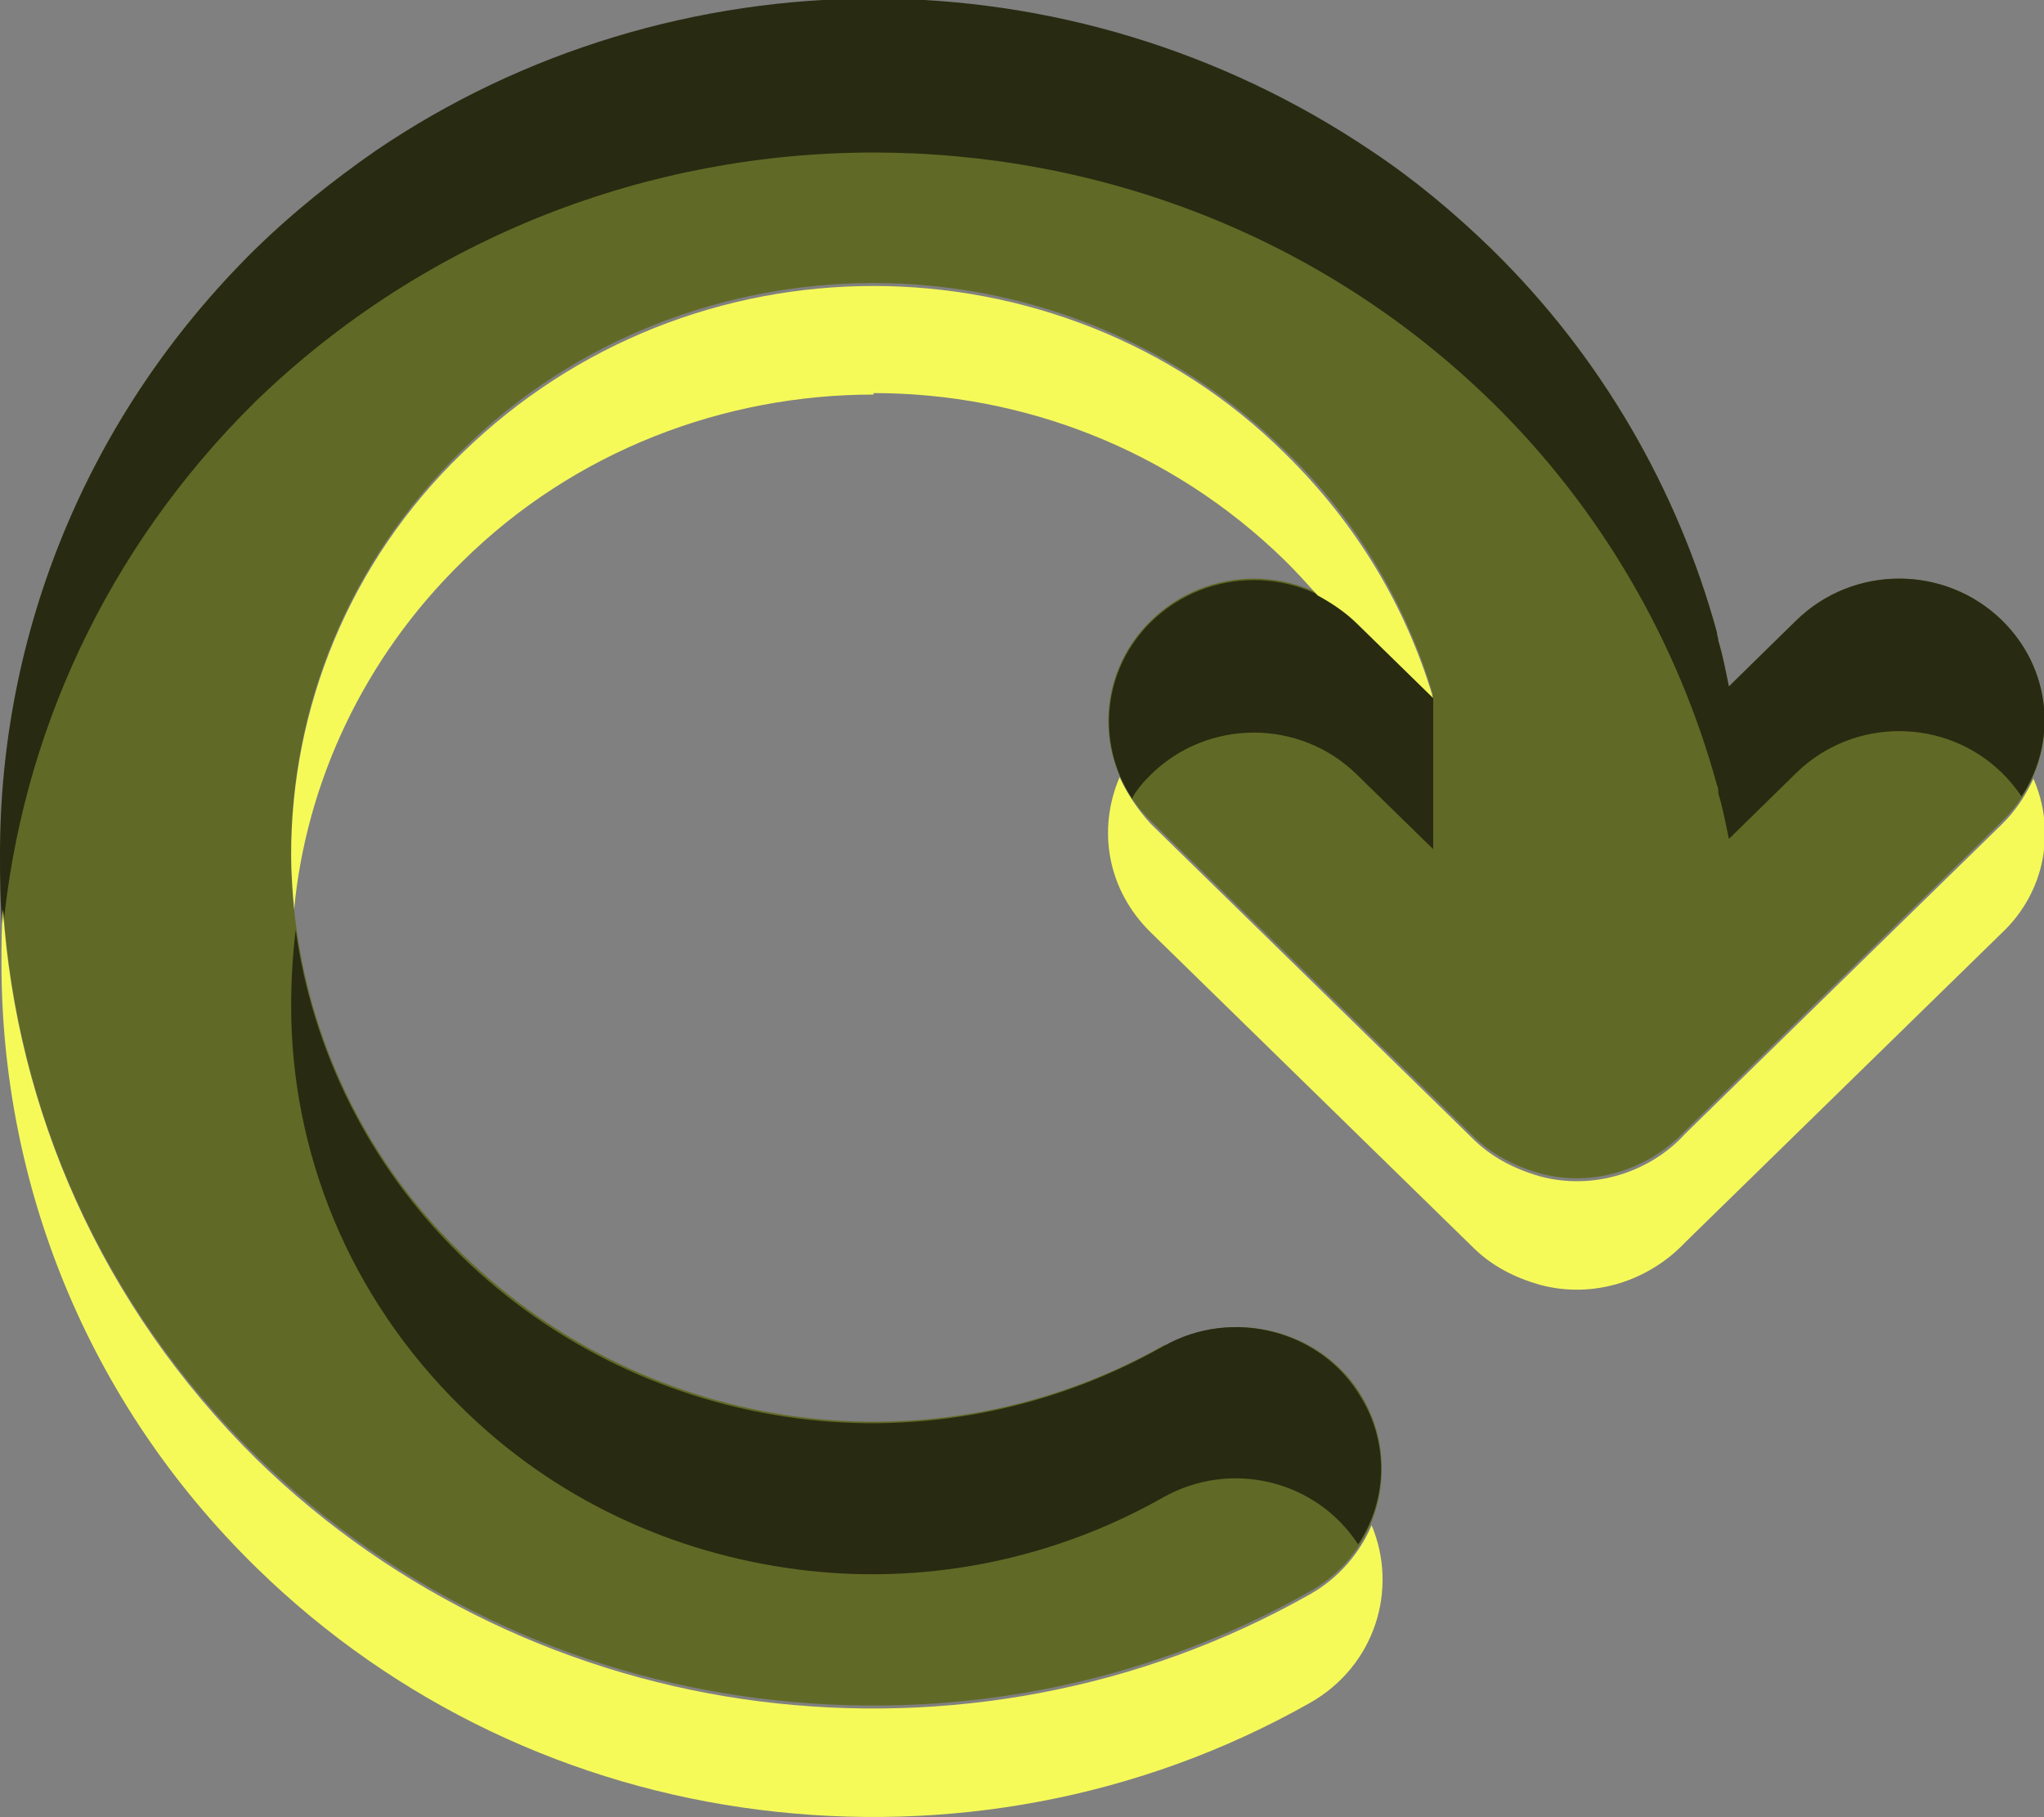 <svg width="18" height="16" viewBox="0 0 18 16" fill="none" xmlns="http://www.w3.org/2000/svg">
<rect x="0" y="0" width="18" height="16" fill="#808080" stroke="none"/>
<g clip-path="url(#clip0_125_33074)">
<path d="M10.255 11.855C10.863 11.506 11.656 11.713 12 12.307C12.344 12.901 12.145 13.675 11.537 14.011C10.031 14.864 8.326 15.161 6.687 14.954C5.048 14.747 3.489 14.024 2.26 12.823C0.753 11.351 0.013 9.427 0.013 7.503C0.013 5.579 0.753 3.667 2.247 2.195C3.753 0.736 5.722 0 7.692 0C9.661 0 11.63 0.736 13.137 2.195C14.101 3.138 14.775 4.313 15.119 5.566C15.119 5.592 15.132 5.617 15.132 5.643C15.172 5.772 15.198 5.914 15.225 6.044L15.819 5.462C16.322 4.972 17.128 4.972 17.63 5.462C18.132 5.953 18.132 6.741 17.63 7.232L14.841 9.956C14.524 10.292 14.035 10.46 13.559 10.331C13.335 10.266 13.137 10.163 12.978 10.008L10.137 7.232C9.634 6.741 9.634 5.953 10.137 5.462C10.639 4.972 11.445 4.972 11.947 5.462L12.621 6.121C12.383 5.32 11.947 4.571 11.313 3.964C10.308 2.983 9 2.492 7.692 2.492C6.383 2.492 5.062 2.983 4.07 3.964C3.066 4.946 2.564 6.224 2.564 7.503C2.564 8.781 3.066 10.073 4.07 11.041C4.89 11.842 5.934 12.332 7.031 12.475C8.115 12.617 9.251 12.41 10.255 11.842V11.855Z" fill="#616926"/>
<path fill-rule="evenodd" clip-rule="evenodd" d="M4.07 12.397C3.066 11.416 2.564 10.137 2.564 8.859C2.564 8.639 2.577 8.407 2.604 8.187C2.749 9.233 3.238 10.253 4.057 11.054C4.877 11.855 5.921 12.345 7.018 12.488C8.101 12.63 9.238 12.423 10.242 11.855C10.85 11.506 11.643 11.713 11.987 12.307C12.238 12.72 12.211 13.223 11.96 13.598C11.59 13.03 10.837 12.849 10.242 13.185C9.238 13.753 8.101 13.96 7.018 13.818C5.921 13.675 4.877 13.198 4.057 12.384L4.07 12.397ZM13.137 3.538C11.63 2.066 9.661 1.343 7.692 1.343C5.722 1.343 3.753 2.079 2.247 3.538C0.925 4.843 0.185 6.496 0.026 8.187C0 7.968 0 7.735 0 7.516C0 5.592 0.753 3.667 2.247 2.195C2.577 1.872 2.934 1.588 3.304 1.33C4.612 0.439 6.159 -0.013 7.692 -0.013C9.225 -0.013 10.758 0.439 12.079 1.33C12.449 1.575 12.806 1.872 13.137 2.195C14.101 3.138 14.775 4.313 15.119 5.566C15.119 5.592 15.132 5.617 15.132 5.643C15.172 5.772 15.198 5.914 15.225 6.044L15.819 5.462C16.322 4.972 17.128 4.972 17.63 5.462C18.066 5.889 18.119 6.534 17.802 7.012C17.749 6.935 17.696 6.87 17.63 6.805C17.128 6.315 16.322 6.315 15.819 6.805L15.225 7.387C15.198 7.257 15.172 7.115 15.132 6.986C15.132 6.96 15.132 6.935 15.119 6.909C14.775 5.656 14.101 4.481 13.137 3.538ZM9.965 7.025C9.648 6.534 9.714 5.889 10.137 5.475C10.639 4.985 11.445 4.985 11.947 5.475L12.621 6.134V7.477L11.947 6.818C11.445 6.328 10.639 6.328 10.137 6.818C10.07 6.883 10.004 6.96 9.965 7.038V7.025Z" fill="#282B11"/>
<path fill-rule="evenodd" clip-rule="evenodd" d="M6.687 14.98C8.326 15.187 10.031 14.889 11.537 14.037C11.789 13.895 11.974 13.676 12.079 13.43C12.317 13.998 12.106 14.67 11.537 14.993C10.031 15.845 8.326 16.142 6.687 15.935C5.048 15.729 3.489 15.006 2.26 13.805C0.753 12.333 0.013 10.408 0.013 8.484C0.013 8.329 0.013 8.161 0.026 8.006C0.145 9.763 0.885 11.493 2.26 12.849C3.489 14.05 5.062 14.773 6.687 14.98ZM10.137 8.213C9.753 7.839 9.661 7.309 9.859 6.844C9.925 6.986 10.018 7.128 10.137 7.257L12.978 10.034C13.137 10.189 13.335 10.292 13.559 10.357C14.035 10.486 14.537 10.318 14.841 9.982L17.63 7.257C17.749 7.141 17.841 6.999 17.907 6.857C18.106 7.309 18.013 7.852 17.63 8.213L14.841 10.938C14.524 11.274 14.035 11.441 13.559 11.312C13.335 11.248 13.137 11.145 12.978 10.989L10.137 8.213ZM7.692 3.474C6.383 3.474 5.062 3.965 4.07 4.946C3.198 5.798 2.696 6.896 2.59 8.006C2.577 7.852 2.564 7.684 2.564 7.529C2.564 6.25 3.066 4.959 4.07 3.99C5.075 3.009 6.383 2.518 7.692 2.518C9 2.518 10.322 3.009 11.313 3.99C11.947 4.61 12.383 5.346 12.621 6.147L11.947 5.488C11.841 5.385 11.723 5.308 11.604 5.243C11.511 5.14 11.418 5.036 11.313 4.933C10.308 3.952 9 3.461 7.692 3.461V3.474Z" fill="#F6FA59"/>
</g>
<defs>
<clipPath id="clip0_125_33074">
<rect width="18" height="16" fill="white"/>
</clipPath>
</defs>
</svg>
